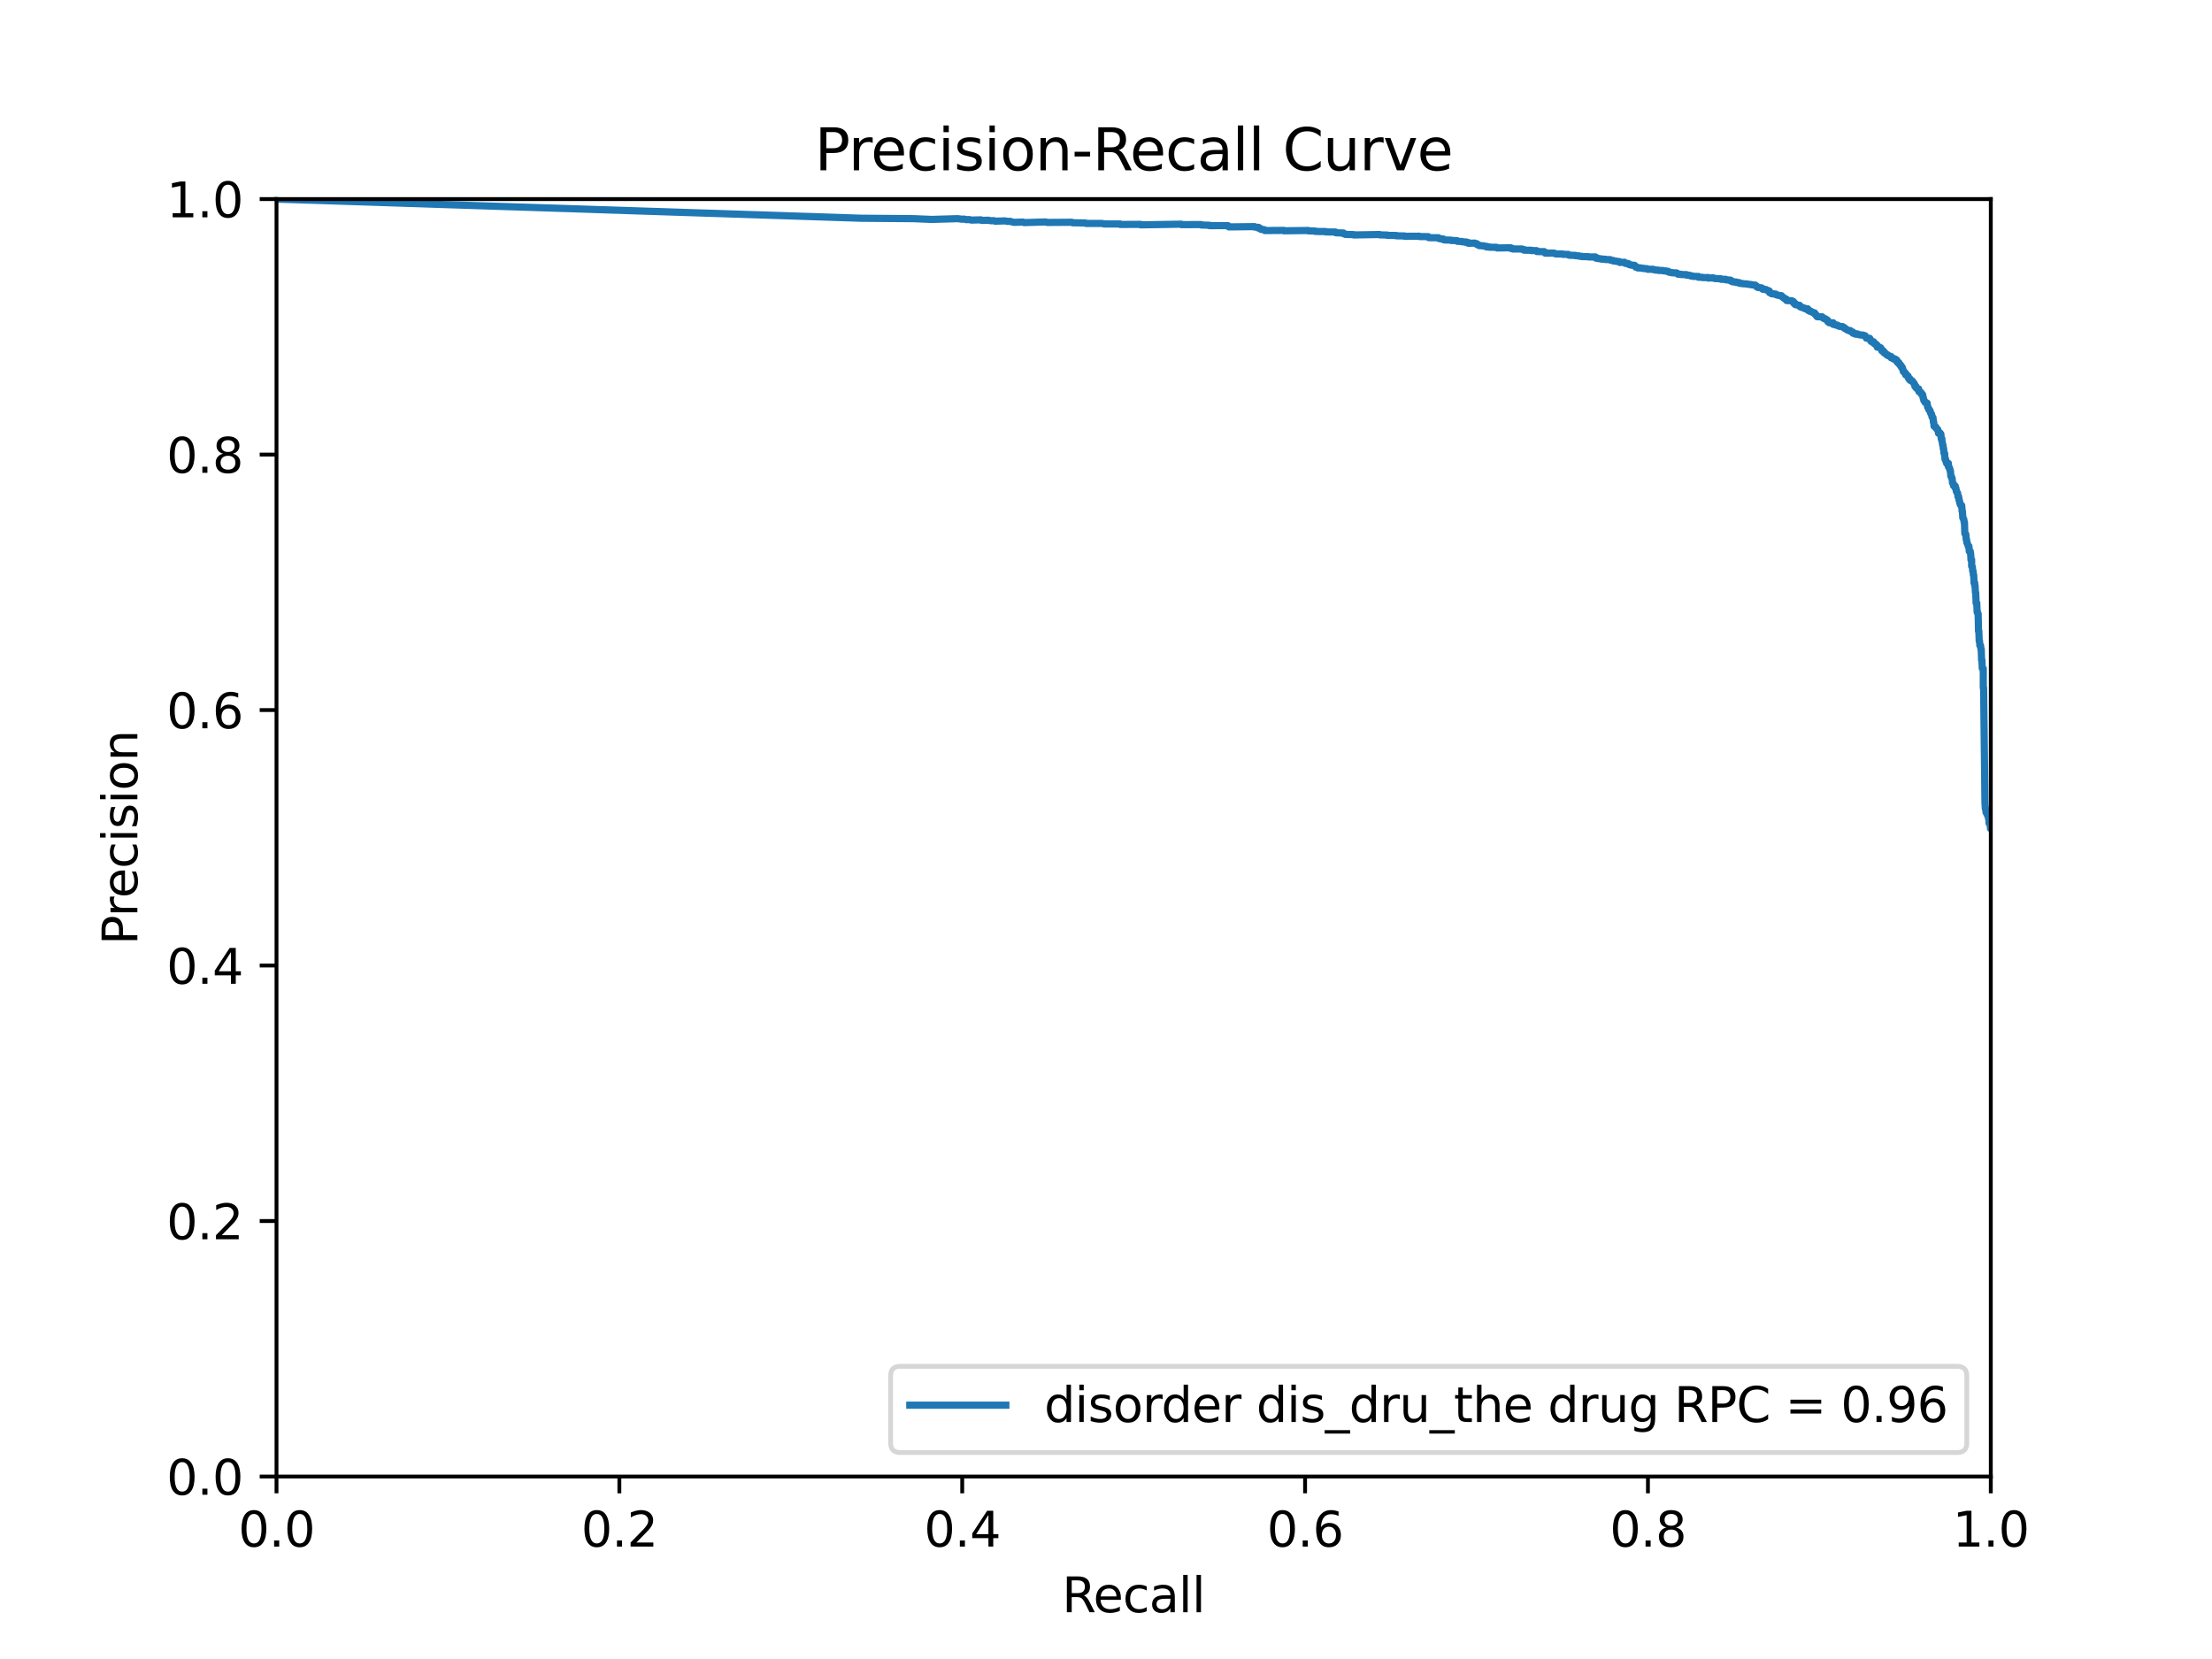 <?xml version="1.0" encoding="utf-8" standalone="no"?>
<!DOCTYPE svg PUBLIC "-//W3C//DTD SVG 1.1//EN"
  "http://www.w3.org/Graphics/SVG/1.1/DTD/svg11.dtd">
<svg xmlns:xlink="http://www.w3.org/1999/xlink" width="460.8pt" height="345.6pt" viewBox="0 0 460.8 345.6" xmlns="http://www.w3.org/2000/svg" version="1.1">
 <defs>
  <style type="text/css">*{stroke-linejoin: round; stroke-linecap: butt}</style>
 </defs>
 <g id="figure_1">
  <g id="patch_1">
   <path d="M 0 345.6 
L 460.8 345.6 
L 460.8 0 
L 0 0 
z
" style="fill: #ffffff"/>
  </g>
  <g id="axes_1">
   <g id="patch_2">
    <path d="M 57.6 307.584 
L 414.72 307.584 
L 414.72 41.472 
L 57.6 41.472 
z
" style="fill: #ffffff"/>
   </g>
   <g id="matplotlib.axis_1">
    <g id="xtick_1">
     <g id="line2d_1">
      <defs>
       <path id="mc8b3d4ddb4" d="M 0 0 
L 0 3.5 
" style="stroke: #000000; stroke-width: 0.8"/>
      </defs>
      <g>
       <use xlink:href="#mc8b3d4ddb4" x="57.6" y="307.584" style="stroke: #000000; stroke-width: 0.8"/>
      </g>
     </g>
     <g id="text_1">
      <!-- 0.0 -->
      <g transform="translate(49.648 322.182)scale(0.1 -0.1)">
       <defs>
        <path id="DejaVuSans-30" d="M 2034 4250 
Q 1547 4250 1301 3770 
Q 1056 3291 1056 2328 
Q 1056 1369 1301 889 
Q 1547 409 2034 409 
Q 2525 409 2770 889 
Q 3016 1369 3016 2328 
Q 3016 3291 2770 3770 
Q 2525 4250 2034 4250 
z
M 2034 4750 
Q 2819 4750 3233 4129 
Q 3647 3509 3647 2328 
Q 3647 1150 3233 529 
Q 2819 -91 2034 -91 
Q 1250 -91 836 529 
Q 422 1150 422 2328 
Q 422 3509 836 4129 
Q 1250 4750 2034 4750 
z
" transform="scale(0.016)"/>
        <path id="DejaVuSans-2e" d="M 684 794 
L 1344 794 
L 1344 0 
L 684 0 
L 684 794 
z
" transform="scale(0.016)"/>
       </defs>
       <use xlink:href="#DejaVuSans-30"/>
       <use xlink:href="#DejaVuSans-2e" x="63.623"/>
       <use xlink:href="#DejaVuSans-30" x="95.41"/>
      </g>
     </g>
    </g>
    <g id="xtick_2">
     <g id="line2d_2">
      <g>
       <use xlink:href="#mc8b3d4ddb4" x="129.024" y="307.584" style="stroke: #000000; stroke-width: 0.8"/>
      </g>
     </g>
     <g id="text_2">
      <!-- 0.2 -->
      <g transform="translate(121.072 322.182)scale(0.1 -0.1)">
       <defs>
        <path id="DejaVuSans-32" d="M 1228 531 
L 3431 531 
L 3431 0 
L 469 0 
L 469 531 
Q 828 903 1448 1529 
Q 2069 2156 2228 2338 
Q 2531 2678 2651 2914 
Q 2772 3150 2772 3378 
Q 2772 3750 2511 3984 
Q 2250 4219 1831 4219 
Q 1534 4219 1204 4116 
Q 875 4013 500 3803 
L 500 4441 
Q 881 4594 1212 4672 
Q 1544 4750 1819 4750 
Q 2544 4750 2975 4387 
Q 3406 4025 3406 3419 
Q 3406 3131 3298 2873 
Q 3191 2616 2906 2266 
Q 2828 2175 2409 1742 
Q 1991 1309 1228 531 
z
" transform="scale(0.016)"/>
       </defs>
       <use xlink:href="#DejaVuSans-30"/>
       <use xlink:href="#DejaVuSans-2e" x="63.623"/>
       <use xlink:href="#DejaVuSans-32" x="95.41"/>
      </g>
     </g>
    </g>
    <g id="xtick_3">
     <g id="line2d_3">
      <g>
       <use xlink:href="#mc8b3d4ddb4" x="200.448" y="307.584" style="stroke: #000000; stroke-width: 0.8"/>
      </g>
     </g>
     <g id="text_3">
      <!-- 0.4 -->
      <g transform="translate(192.496 322.182)scale(0.1 -0.1)">
       <defs>
        <path id="DejaVuSans-34" d="M 2419 4116 
L 825 1625 
L 2419 1625 
L 2419 4116 
z
M 2253 4666 
L 3047 4666 
L 3047 1625 
L 3713 1625 
L 3713 1100 
L 3047 1100 
L 3047 0 
L 2419 0 
L 2419 1100 
L 313 1100 
L 313 1709 
L 2253 4666 
z
" transform="scale(0.016)"/>
       </defs>
       <use xlink:href="#DejaVuSans-30"/>
       <use xlink:href="#DejaVuSans-2e" x="63.623"/>
       <use xlink:href="#DejaVuSans-34" x="95.41"/>
      </g>
     </g>
    </g>
    <g id="xtick_4">
     <g id="line2d_4">
      <g>
       <use xlink:href="#mc8b3d4ddb4" x="271.872" y="307.584" style="stroke: #000000; stroke-width: 0.8"/>
      </g>
     </g>
     <g id="text_4">
      <!-- 0.6 -->
      <g transform="translate(263.92 322.182)scale(0.1 -0.1)">
       <defs>
        <path id="DejaVuSans-36" d="M 2113 2584 
Q 1688 2584 1439 2293 
Q 1191 2003 1191 1497 
Q 1191 994 1439 701 
Q 1688 409 2113 409 
Q 2538 409 2786 701 
Q 3034 994 3034 1497 
Q 3034 2003 2786 2293 
Q 2538 2584 2113 2584 
z
M 3366 4563 
L 3366 3988 
Q 3128 4100 2886 4159 
Q 2644 4219 2406 4219 
Q 1781 4219 1451 3797 
Q 1122 3375 1075 2522 
Q 1259 2794 1537 2939 
Q 1816 3084 2150 3084 
Q 2853 3084 3261 2657 
Q 3669 2231 3669 1497 
Q 3669 778 3244 343 
Q 2819 -91 2113 -91 
Q 1303 -91 875 529 
Q 447 1150 447 2328 
Q 447 3434 972 4092 
Q 1497 4750 2381 4750 
Q 2619 4750 2861 4703 
Q 3103 4656 3366 4563 
z
" transform="scale(0.016)"/>
       </defs>
       <use xlink:href="#DejaVuSans-30"/>
       <use xlink:href="#DejaVuSans-2e" x="63.623"/>
       <use xlink:href="#DejaVuSans-36" x="95.41"/>
      </g>
     </g>
    </g>
    <g id="xtick_5">
     <g id="line2d_5">
      <g>
       <use xlink:href="#mc8b3d4ddb4" x="343.296" y="307.584" style="stroke: #000000; stroke-width: 0.8"/>
      </g>
     </g>
     <g id="text_5">
      <!-- 0.8 -->
      <g transform="translate(335.344 322.182)scale(0.1 -0.1)">
       <defs>
        <path id="DejaVuSans-38" d="M 2034 2216 
Q 1584 2216 1326 1975 
Q 1069 1734 1069 1313 
Q 1069 891 1326 650 
Q 1584 409 2034 409 
Q 2484 409 2743 651 
Q 3003 894 3003 1313 
Q 3003 1734 2745 1975 
Q 2488 2216 2034 2216 
z
M 1403 2484 
Q 997 2584 770 2862 
Q 544 3141 544 3541 
Q 544 4100 942 4425 
Q 1341 4750 2034 4750 
Q 2731 4750 3128 4425 
Q 3525 4100 3525 3541 
Q 3525 3141 3298 2862 
Q 3072 2584 2669 2484 
Q 3125 2378 3379 2068 
Q 3634 1759 3634 1313 
Q 3634 634 3220 271 
Q 2806 -91 2034 -91 
Q 1263 -91 848 271 
Q 434 634 434 1313 
Q 434 1759 690 2068 
Q 947 2378 1403 2484 
z
M 1172 3481 
Q 1172 3119 1398 2916 
Q 1625 2713 2034 2713 
Q 2441 2713 2670 2916 
Q 2900 3119 2900 3481 
Q 2900 3844 2670 4047 
Q 2441 4250 2034 4250 
Q 1625 4250 1398 4047 
Q 1172 3844 1172 3481 
z
" transform="scale(0.016)"/>
       </defs>
       <use xlink:href="#DejaVuSans-30"/>
       <use xlink:href="#DejaVuSans-2e" x="63.623"/>
       <use xlink:href="#DejaVuSans-38" x="95.41"/>
      </g>
     </g>
    </g>
    <g id="xtick_6">
     <g id="line2d_6">
      <g>
       <use xlink:href="#mc8b3d4ddb4" x="414.72" y="307.584" style="stroke: #000000; stroke-width: 0.8"/>
      </g>
     </g>
     <g id="text_6">
      <!-- 1.0 -->
      <g transform="translate(406.768 322.182)scale(0.1 -0.1)">
       <defs>
        <path id="DejaVuSans-31" d="M 794 531 
L 1825 531 
L 1825 4091 
L 703 3866 
L 703 4441 
L 1819 4666 
L 2450 4666 
L 2450 531 
L 3481 531 
L 3481 0 
L 794 0 
L 794 531 
z
" transform="scale(0.016)"/>
       </defs>
       <use xlink:href="#DejaVuSans-31"/>
       <use xlink:href="#DejaVuSans-2e" x="63.623"/>
       <use xlink:href="#DejaVuSans-30" x="95.41"/>
      </g>
     </g>
    </g>
    <g id="text_7">
     <!-- Recall -->
     <g transform="translate(221.243 335.861)scale(0.1 -0.1)">
      <defs>
       <path id="DejaVuSans-52" d="M 2841 2188 
Q 3044 2119 3236 1894 
Q 3428 1669 3622 1275 
L 4263 0 
L 3584 0 
L 2988 1197 
Q 2756 1666 2539 1819 
Q 2322 1972 1947 1972 
L 1259 1972 
L 1259 0 
L 628 0 
L 628 4666 
L 2053 4666 
Q 2853 4666 3247 4331 
Q 3641 3997 3641 3322 
Q 3641 2881 3436 2590 
Q 3231 2300 2841 2188 
z
M 1259 4147 
L 1259 2491 
L 2053 2491 
Q 2509 2491 2742 2702 
Q 2975 2913 2975 3322 
Q 2975 3731 2742 3939 
Q 2509 4147 2053 4147 
L 1259 4147 
z
" transform="scale(0.016)"/>
       <path id="DejaVuSans-65" d="M 3597 1894 
L 3597 1613 
L 953 1613 
Q 991 1019 1311 708 
Q 1631 397 2203 397 
Q 2534 397 2845 478 
Q 3156 559 3463 722 
L 3463 178 
Q 3153 47 2828 -22 
Q 2503 -91 2169 -91 
Q 1331 -91 842 396 
Q 353 884 353 1716 
Q 353 2575 817 3079 
Q 1281 3584 2069 3584 
Q 2775 3584 3186 3129 
Q 3597 2675 3597 1894 
z
M 3022 2063 
Q 3016 2534 2758 2815 
Q 2500 3097 2075 3097 
Q 1594 3097 1305 2825 
Q 1016 2553 972 2059 
L 3022 2063 
z
" transform="scale(0.016)"/>
       <path id="DejaVuSans-63" d="M 3122 3366 
L 3122 2828 
Q 2878 2963 2633 3030 
Q 2388 3097 2138 3097 
Q 1578 3097 1268 2742 
Q 959 2388 959 1747 
Q 959 1106 1268 751 
Q 1578 397 2138 397 
Q 2388 397 2633 464 
Q 2878 531 3122 666 
L 3122 134 
Q 2881 22 2623 -34 
Q 2366 -91 2075 -91 
Q 1284 -91 818 406 
Q 353 903 353 1747 
Q 353 2603 823 3093 
Q 1294 3584 2113 3584 
Q 2378 3584 2631 3529 
Q 2884 3475 3122 3366 
z
" transform="scale(0.016)"/>
       <path id="DejaVuSans-61" d="M 2194 1759 
Q 1497 1759 1228 1600 
Q 959 1441 959 1056 
Q 959 750 1161 570 
Q 1363 391 1709 391 
Q 2188 391 2477 730 
Q 2766 1069 2766 1631 
L 2766 1759 
L 2194 1759 
z
M 3341 1997 
L 3341 0 
L 2766 0 
L 2766 531 
Q 2569 213 2275 61 
Q 1981 -91 1556 -91 
Q 1019 -91 701 211 
Q 384 513 384 1019 
Q 384 1609 779 1909 
Q 1175 2209 1959 2209 
L 2766 2209 
L 2766 2266 
Q 2766 2663 2505 2880 
Q 2244 3097 1772 3097 
Q 1472 3097 1187 3025 
Q 903 2953 641 2809 
L 641 3341 
Q 956 3463 1253 3523 
Q 1550 3584 1831 3584 
Q 2591 3584 2966 3190 
Q 3341 2797 3341 1997 
z
" transform="scale(0.016)"/>
       <path id="DejaVuSans-6c" d="M 603 4863 
L 1178 4863 
L 1178 0 
L 603 0 
L 603 4863 
z
" transform="scale(0.016)"/>
      </defs>
      <use xlink:href="#DejaVuSans-52"/>
      <use xlink:href="#DejaVuSans-65" x="64.982"/>
      <use xlink:href="#DejaVuSans-63" x="126.506"/>
      <use xlink:href="#DejaVuSans-61" x="181.486"/>
      <use xlink:href="#DejaVuSans-6c" x="242.766"/>
      <use xlink:href="#DejaVuSans-6c" x="270.549"/>
     </g>
    </g>
   </g>
   <g id="matplotlib.axis_2">
    <g id="ytick_1">
     <g id="line2d_7">
      <defs>
       <path id="m2d5d584234" d="M 0 0 
L -3.5 0 
" style="stroke: #000000; stroke-width: 0.8"/>
      </defs>
      <g>
       <use xlink:href="#m2d5d584234" x="57.6" y="307.584" style="stroke: #000000; stroke-width: 0.8"/>
      </g>
     </g>
     <g id="text_8">
      <!-- 0.0 -->
      <g transform="translate(34.697 311.383)scale(0.1 -0.1)">
       <use xlink:href="#DejaVuSans-30"/>
       <use xlink:href="#DejaVuSans-2e" x="63.623"/>
       <use xlink:href="#DejaVuSans-30" x="95.41"/>
      </g>
     </g>
    </g>
    <g id="ytick_2">
     <g id="line2d_8">
      <g>
       <use xlink:href="#m2d5d584234" x="57.6" y="254.362" style="stroke: #000000; stroke-width: 0.8"/>
      </g>
     </g>
     <g id="text_9">
      <!-- 0.2 -->
      <g transform="translate(34.697 258.161)scale(0.1 -0.1)">
       <use xlink:href="#DejaVuSans-30"/>
       <use xlink:href="#DejaVuSans-2e" x="63.623"/>
       <use xlink:href="#DejaVuSans-32" x="95.41"/>
      </g>
     </g>
    </g>
    <g id="ytick_3">
     <g id="line2d_9">
      <g>
       <use xlink:href="#m2d5d584234" x="57.6" y="201.139" style="stroke: #000000; stroke-width: 0.8"/>
      </g>
     </g>
     <g id="text_10">
      <!-- 0.4 -->
      <g transform="translate(34.697 204.938)scale(0.1 -0.1)">
       <use xlink:href="#DejaVuSans-30"/>
       <use xlink:href="#DejaVuSans-2e" x="63.623"/>
       <use xlink:href="#DejaVuSans-34" x="95.41"/>
      </g>
     </g>
    </g>
    <g id="ytick_4">
     <g id="line2d_10">
      <g>
       <use xlink:href="#m2d5d584234" x="57.6" y="147.917" style="stroke: #000000; stroke-width: 0.8"/>
      </g>
     </g>
     <g id="text_11">
      <!-- 0.6 -->
      <g transform="translate(34.697 151.716)scale(0.1 -0.1)">
       <use xlink:href="#DejaVuSans-30"/>
       <use xlink:href="#DejaVuSans-2e" x="63.623"/>
       <use xlink:href="#DejaVuSans-36" x="95.41"/>
      </g>
     </g>
    </g>
    <g id="ytick_5">
     <g id="line2d_11">
      <g>
       <use xlink:href="#m2d5d584234" x="57.6" y="94.694" style="stroke: #000000; stroke-width: 0.8"/>
      </g>
     </g>
     <g id="text_12">
      <!-- 0.8 -->
      <g transform="translate(34.697 98.494)scale(0.1 -0.1)">
       <use xlink:href="#DejaVuSans-30"/>
       <use xlink:href="#DejaVuSans-2e" x="63.623"/>
       <use xlink:href="#DejaVuSans-38" x="95.41"/>
      </g>
     </g>
    </g>
    <g id="ytick_6">
     <g id="line2d_12">
      <g>
       <use xlink:href="#m2d5d584234" x="57.6" y="41.472" style="stroke: #000000; stroke-width: 0.8"/>
      </g>
     </g>
     <g id="text_13">
      <!-- 1.0 -->
      <g transform="translate(34.697 45.271)scale(0.1 -0.1)">
       <use xlink:href="#DejaVuSans-31"/>
       <use xlink:href="#DejaVuSans-2e" x="63.623"/>
       <use xlink:href="#DejaVuSans-30" x="95.41"/>
      </g>
     </g>
    </g>
    <g id="text_14">
     <!-- Precision -->
     <g transform="translate(28.617 196.835)rotate(-90)scale(0.1 -0.1)">
      <defs>
       <path id="DejaVuSans-50" d="M 1259 4147 
L 1259 2394 
L 2053 2394 
Q 2494 2394 2734 2622 
Q 2975 2850 2975 3272 
Q 2975 3691 2734 3919 
Q 2494 4147 2053 4147 
L 1259 4147 
z
M 628 4666 
L 2053 4666 
Q 2838 4666 3239 4311 
Q 3641 3956 3641 3272 
Q 3641 2581 3239 2228 
Q 2838 1875 2053 1875 
L 1259 1875 
L 1259 0 
L 628 0 
L 628 4666 
z
" transform="scale(0.016)"/>
       <path id="DejaVuSans-72" d="M 2631 2963 
Q 2534 3019 2420 3045 
Q 2306 3072 2169 3072 
Q 1681 3072 1420 2755 
Q 1159 2438 1159 1844 
L 1159 0 
L 581 0 
L 581 3500 
L 1159 3500 
L 1159 2956 
Q 1341 3275 1631 3429 
Q 1922 3584 2338 3584 
Q 2397 3584 2469 3576 
Q 2541 3569 2628 3553 
L 2631 2963 
z
" transform="scale(0.016)"/>
       <path id="DejaVuSans-69" d="M 603 3500 
L 1178 3500 
L 1178 0 
L 603 0 
L 603 3500 
z
M 603 4863 
L 1178 4863 
L 1178 4134 
L 603 4134 
L 603 4863 
z
" transform="scale(0.016)"/>
       <path id="DejaVuSans-73" d="M 2834 3397 
L 2834 2853 
Q 2591 2978 2328 3040 
Q 2066 3103 1784 3103 
Q 1356 3103 1142 2972 
Q 928 2841 928 2578 
Q 928 2378 1081 2264 
Q 1234 2150 1697 2047 
L 1894 2003 
Q 2506 1872 2764 1633 
Q 3022 1394 3022 966 
Q 3022 478 2636 193 
Q 2250 -91 1575 -91 
Q 1294 -91 989 -36 
Q 684 19 347 128 
L 347 722 
Q 666 556 975 473 
Q 1284 391 1588 391 
Q 1994 391 2212 530 
Q 2431 669 2431 922 
Q 2431 1156 2273 1281 
Q 2116 1406 1581 1522 
L 1381 1569 
Q 847 1681 609 1914 
Q 372 2147 372 2553 
Q 372 3047 722 3315 
Q 1072 3584 1716 3584 
Q 2034 3584 2315 3537 
Q 2597 3491 2834 3397 
z
" transform="scale(0.016)"/>
       <path id="DejaVuSans-6f" d="M 1959 3097 
Q 1497 3097 1228 2736 
Q 959 2375 959 1747 
Q 959 1119 1226 758 
Q 1494 397 1959 397 
Q 2419 397 2687 759 
Q 2956 1122 2956 1747 
Q 2956 2369 2687 2733 
Q 2419 3097 1959 3097 
z
M 1959 3584 
Q 2709 3584 3137 3096 
Q 3566 2609 3566 1747 
Q 3566 888 3137 398 
Q 2709 -91 1959 -91 
Q 1206 -91 779 398 
Q 353 888 353 1747 
Q 353 2609 779 3096 
Q 1206 3584 1959 3584 
z
" transform="scale(0.016)"/>
       <path id="DejaVuSans-6e" d="M 3513 2113 
L 3513 0 
L 2938 0 
L 2938 2094 
Q 2938 2591 2744 2837 
Q 2550 3084 2163 3084 
Q 1697 3084 1428 2787 
Q 1159 2491 1159 1978 
L 1159 0 
L 581 0 
L 581 3500 
L 1159 3500 
L 1159 2956 
Q 1366 3272 1645 3428 
Q 1925 3584 2291 3584 
Q 2894 3584 3203 3211 
Q 3513 2838 3513 2113 
z
" transform="scale(0.016)"/>
      </defs>
      <use xlink:href="#DejaVuSans-50"/>
      <use xlink:href="#DejaVuSans-72" x="58.553"/>
      <use xlink:href="#DejaVuSans-65" x="97.416"/>
      <use xlink:href="#DejaVuSans-63" x="158.939"/>
      <use xlink:href="#DejaVuSans-69" x="213.92"/>
      <use xlink:href="#DejaVuSans-73" x="241.703"/>
      <use xlink:href="#DejaVuSans-69" x="293.803"/>
      <use xlink:href="#DejaVuSans-6f" x="321.586"/>
      <use xlink:href="#DejaVuSans-6e" x="382.768"/>
     </g>
    </g>
   </g>
   <g id="line2d_13">
    <path d="M 414.72 172.575 
L 414.649 172.589 
L 414.649 172.479 
L 414.578 171.597 
L 414.364 171.526 
L 414.293 170.419 
L 414.221 170.432 
L 414.221 170.333 
L 414.15 169.85 
L 414.008 169.805 
L 414.008 169.776 
L 413.936 169.461 
L 413.865 169.474 
L 413.865 169.374 
L 413.794 169.215 
L 413.723 169.228 
L 413.723 169.127 
L 413.651 168.445 
L 413.58 168.458 
L 413.58 168.357 
L 413.509 167.357 
L 413.224 143.276 
L 413.153 143.288 
L 413.153 143.187 
L 413.153 139.291 
L 412.939 139.222 
L 412.868 137.508 
L 412.797 137.521 
L 412.797 137.412 
L 412.725 135.213 
L 412.654 135.225 
L 412.654 135.113 
L 412.583 134.472 
L 412.44 134.474 
L 412.44 134.406 
L 412.369 133.508 
L 412.298 133.52 
L 412.298 133.429 
L 412.227 131.45 
L 412.155 131.462 
L 412.155 131.368 
L 412.084 127.864 
L 412.013 127.876 
L 412.013 127.779 
L 411.942 127.497 
L 411.87 127.508 
L 411.87 127.41 
L 411.799 125.613 
L 411.657 125.636 
L 411.657 125.536 
L 411.585 123.521 
L 411.514 123.404 
L 411.443 122.019 
L 411.372 122.03 
L 411.372 121.926 
L 411.372 121.429 
L 411.229 121.452 
L 411.229 121.347 
L 411.158 119.769 
L 411.087 119.78 
L 411.087 119.673 
L 411.016 118.933 
L 410.944 118.944 
L 410.944 118.863 
L 410.873 118.061 
L 410.731 117.947 
L 410.731 116.601 
L 410.659 116.612 
L 410.588 116.623 
L 410.588 116.512 
L 410.517 115.241 
L 410.446 115.111 
L 410.446 114.858 
L 410.232 114.862 
L 410.232 114.806 
L 410.161 113.795 
L 410.018 113.817 
L 410.018 113.731 
L 409.947 113.484 
L 409.876 113.38 
L 409.805 113.046 
L 409.733 113.057 
L 409.733 112.971 
L 409.662 112.375 
L 409.591 112.385 
L 409.591 112.298 
L 409.52 111.288 
L 409.448 111.299 
L 409.448 111.211 
L 409.377 111.133 
L 409.306 111.143 
L 409.306 111.055 
L 409.235 108.805 
L 409.163 108.816 
L 409.163 108.725 
L 409.092 108.162 
L 409.021 108.172 
L 409.021 108.081 
L 408.95 107.848 
L 408.878 107.858 
L 408.878 107.767 
L 408.807 106.491 
L 408.736 106.501 
L 408.736 106.408 
L 408.665 105.301 
L 408.522 105.321 
L 408.522 105.227 
L 408.451 105.143 
L 408.38 105.153 
L 408.38 105.059 
L 408.309 104.755 
L 408.237 104.765 
L 408.237 104.671 
L 408.166 104.177 
L 408.095 104.186 
L 408.095 104.091 
L 408.024 103.467 
L 407.881 103.486 
L 407.881 103.39 
L 407.81 102.729 
L 407.667 102.619 
L 407.596 102.307 
L 407.525 102.317 
L 407.525 102.22 
L 407.454 101.679 
L 407.311 101.666 
L 407.311 101.601 
L 407.311 101.243 
L 406.955 101.193 
L 406.884 100.678 
L 406.741 100.599 
L 406.67 99.651 
L 406.599 99.66 
L 406.599 99.561 
L 406.528 99.271 
L 406.385 99.189 
L 406.314 98.092 
L 406.243 98.102 
L 406.243 98 
L 406.171 97.604 
L 406.1 97.613 
L 406.1 97.511 
L 406.029 97.283 
L 405.886 97.233 
L 405.886 97.199 
L 405.886 96.516 
L 405.53 96.561 
L 405.53 96.458 
L 405.459 96.33 
L 405.388 96.201 
L 405.316 95.693 
L 405.174 95.676 
L 405.174 95.641 
L 405.103 94.467 
L 404.96 94.415 
L 404.96 94.38 
L 404.889 93.438 
L 404.818 93.447 
L 404.818 93.341 
L 404.747 92.675 
L 404.675 92.683 
L 404.675 92.576 
L 404.604 92.12 
L 404.533 91.913 
L 404.533 91.41 
L 404.462 91.418 
L 404.39 91.426 
L 404.39 91.318 
L 404.319 90.42 
L 404.248 90.428 
L 404.248 90.355 
L 404.177 90.217 
L 403.82 90.258 
L 403.82 90.149 
L 403.749 89.681 
L 403.678 89.689 
L 403.678 89.579 
L 403.678 89.468 
L 403.607 89.476 
L 403.536 89.337 
L 403.464 89.271 
L 403.393 89.28 
L 403.393 89.169 
L 403.322 89.066 
L 403.251 89.074 
L 403.251 88.963 
L 403.251 88.926 
L 403.179 88.934 
L 403.037 88.913 
L 403.037 88.839 
L 402.966 88.773 
L 402.894 88.781 
L 402.894 88.669 
L 402.823 87.894 
L 402.752 87.902 
L 402.752 87.827 
L 402.681 87.008 
L 402.609 87.016 
L 402.609 86.94 
L 402.538 86.835 
L 402.467 86.842 
L 402.467 86.767 
L 402.396 86.319 
L 402.324 86.327 
L 402.324 86.251 
L 402.253 86.068 
L 402.182 86.076 
L 402.182 86 
L 402.111 85.663 
L 402.039 85.671 
L 402.039 85.594 
L 401.968 85.372 
L 401.826 85.387 
L 401.826 85.31 
L 401.755 85.049 
L 401.683 85.056 
L 401.683 84.979 
L 401.612 84.755 
L 401.541 84.763 
L 401.541 84.685 
L 401.47 83.994 
L 401.327 84.009 
L 401.327 83.931 
L 401.327 83.892 
L 401.256 83.9 
L 401.042 83.844 
L 400.971 83.617 
L 400.9 83.624 
L 400.9 83.546 
L 400.828 83.397 
L 400.757 83.404 
L 400.757 83.326 
L 400.686 82.9 
L 400.615 82.908 
L 400.615 82.829 
L 400.543 82.283 
L 400.472 82.29 
L 400.472 82.211 
L 400.472 82.131 
L 400.259 82.113 
L 400.259 82.073 
L 400.187 81.762 
L 399.974 81.744 
L 399.974 81.704 
L 399.902 81.631 
L 399.76 81.605 
L 399.76 81.565 
L 399.689 81.011 
L 399.332 80.966 
L 399.261 80.731 
L 399.119 80.745 
L 399.119 80.665 
L 399.119 80.463 
L 399.047 80.47 
L 398.905 80.483 
L 398.905 80.402 
L 398.834 80.004 
L 398.763 80.011 
L 398.763 79.929 
L 398.691 79.773 
L 398.549 79.706 
L 398.549 79.583 
L 398.478 79.59 
L 398.406 79.433 
L 398.335 79.318 
L 397.979 79.27 
L 397.979 79.146 
L 397.908 79.153 
L 397.836 79.16 
L 397.836 79.078 
L 397.836 78.872 
L 397.765 78.879 
L 397.623 78.893 
L 397.623 78.81 
L 397.551 78.611 
L 397.48 78.617 
L 397.48 78.535 
L 397.48 78.328 
L 397.195 78.189 
L 397.195 78.064 
L 397.124 78.071 
L 396.982 78.084 
L 396.982 78.001 
L 396.91 77.674 
L 396.697 77.611 
L 396.625 77.366 
L 396.483 77.379 
L 396.483 77.296 
L 396.412 76.925 
L 396.34 76.931 
L 396.34 76.889 
L 396.269 76.516 
L 396.127 76.529 
L 396.127 76.487 
L 396.127 76.318 
L 396.055 76.324 
L 395.984 76.33 
L 395.984 76.246 
L 395.913 75.998 
L 395.699 75.932 
L 395.628 75.64 
L 395.557 75.647 
L 395.557 75.561 
L 395.557 75.519 
L 395.486 75.525 
L 395.272 75.501 
L 395.272 75.458 
L 395.201 75.251 
L 395.129 75.257 
L 395.129 75.171 
L 395.129 75 
L 395.058 75.006 
L 394.916 75.018 
L 394.916 74.933 
L 394.844 74.81 
L 394.559 74.834 
L 394.559 74.748 
L 394.488 74.668 
L 394.274 74.687 
L 394.274 74.6 
L 394.203 74.52 
L 393.918 74.501 
L 393.918 74.458 
L 393.918 74.242 
L 393.847 74.248 
L 393.562 74.185 
L 393.562 74.142 
L 393.491 74.148 
L 393.277 74.079 
L 393.277 73.949 
L 393.206 73.955 
L 392.992 73.886 
L 392.921 73.717 
L 392.707 73.648 
L 392.636 73.435 
L 392.422 73.453 
L 392.422 73.366 
L 392.351 73.108 
L 391.995 73.05 
L 391.924 72.703 
L 391.852 72.709 
L 391.852 72.62 
L 391.781 72.449 
L 391.567 72.378 
L 391.567 72.334 
L 391.069 72.33 
L 391.069 72.285 
L 390.997 71.846 
L 390.713 71.78 
L 390.641 71.562 
L 390.356 71.54 
L 390.356 71.495 
L 390.285 71.186 
L 389.786 71.136 
L 389.786 70.91 
L 389.715 70.916 
L 389.644 70.922 
L 389.644 70.831 
L 389.573 70.611 
L 389.501 70.616 
L 389.501 70.526 
L 389.501 70.48 
L 389.43 70.486 
L 388.789 70.445 
L 388.718 70.132 
L 388.575 70.052 
L 388.504 69.92 
L 388.148 69.856 
L 388.148 69.81 
L 388.077 69.816 
L 387.436 69.773 
L 387.436 69.727 
L 387.364 69.733 
L 387.008 69.668 
L 387.008 69.576 
L 386.937 69.581 
L 386.509 69.614 
L 386.509 69.522 
L 386.509 69.476 
L 386.438 69.481 
L 386.011 69.421 
L 385.94 69.149 
L 385.583 69.083 
L 385.512 68.995 
L 385.441 69.001 
L 385.441 68.908 
L 385.441 68.861 
L 385.37 68.867 
L 384.942 68.806 
L 384.871 68.718 
L 384.657 68.64 
L 384.586 68.552 
L 384.372 68.474 
L 384.372 68.38 
L 384.301 68.386 
L 384.23 68.391 
L 384.23 68.297 
L 384.159 68.209 
L 383.945 68.177 
L 383.874 68.041 
L 383.232 67.994 
L 383.232 67.947 
L 383.161 67.952 
L 382.876 67.878 
L 382.805 67.742 
L 382.306 67.683 
L 382.306 67.588 
L 382.235 67.593 
L 381.879 67.572 
L 381.879 67.524 
L 381.879 67.238 
L 381.808 67.244 
L 381.095 67.247 
L 381.095 67.199 
L 381.024 67.061 
L 380.81 67.076 
L 380.81 66.98 
L 380.739 66.745 
L 380.597 66.707 
L 380.597 66.659 
L 380.597 66.611 
L 380.525 66.616 
L 380.312 66.535 
L 380.312 66.438 
L 380.24 66.443 
L 379.955 66.367 
L 379.955 66.27 
L 379.884 66.275 
L 379.671 66.193 
L 379.599 66.004 
L 378.531 65.981 
L 378.459 65.791 
L 378.388 65.796 
L 378.388 65.698 
L 378.317 65.556 
L 378.103 65.473 
L 378.032 65.184 
L 377.676 65.11 
L 377.676 65.06 
L 377.605 65.065 
L 377.391 64.981 
L 377.32 64.887 
L 377.035 64.857 
L 377.035 64.808 
L 377.035 64.758 
L 376.963 64.763 
L 376.678 64.683 
L 376.607 64.341 
L 376.037 64.328 
L 376.037 64.278 
L 376.037 64.229 
L 375.966 64.233 
L 375.681 64.152 
L 375.681 64.102 
L 375.61 64.107 
L 375.254 64.03 
L 375.254 63.98 
L 375.182 63.985 
L 374.969 63.899 
L 374.898 63.602 
L 374.328 63.538 
L 374.328 63.488 
L 374.256 63.492 
L 373.971 63.46 
L 373.971 63.41 
L 373.971 63.208 
L 373.9 63.212 
L 373.686 63.175 
L 373.686 63.125 
L 373.615 62.825 
L 373.33 62.792 
L 373.33 62.741 
L 373.259 62.644 
L 372.19 62.608 
L 372.119 62.305 
L 371.834 62.272 
L 371.834 62.22 
L 371.834 62.169 
L 371.763 62.173 
L 371.621 62.131 
L 371.621 62.079 
L 371.621 62.028 
L 371.549 62.032 
L 371.407 61.938 
L 371.407 61.886 
L 371.336 61.891 
L 371.193 61.796 
L 371.122 61.594 
L 370.409 61.533 
L 370.409 61.481 
L 370.338 61.485 
L 369.982 61.402 
L 369.911 61.251 
L 369.056 61.197 
L 368.985 61.044 
L 368.629 60.96 
L 368.557 60.597 
L 368.201 60.512 
L 368.201 60.46 
L 368.13 60.464 
L 367.916 60.371 
L 367.916 60.318 
L 367.845 60.322 
L 367.204 60.252 
L 367.204 60.094 
L 367.132 60.098 
L 366.919 60.003 
L 366.919 59.95 
L 366.848 59.954 
L 366.206 59.884 
L 366.135 59.781 
L 365.993 59.789 
L 365.993 59.682 
L 365.921 59.58 
L 365.636 59.488 
L 365.636 59.381 
L 365.565 59.385 
L 364.782 59.32 
L 364.782 59.267 
L 364.71 59.27 
L 363.998 59.201 
L 363.998 59.147 
L 363.927 59.151 
L 362.929 59.097 
L 362.929 59.043 
L 362.858 59.047 
L 362.359 59.019 
L 362.359 58.965 
L 362.288 58.86 
L 361.647 58.84 
L 361.647 58.785 
L 361.647 58.731 
L 361.576 58.735 
L 360.935 58.714 
L 360.935 58.659 
L 360.935 58.605 
L 360.863 58.608 
L 360.579 58.569 
L 360.579 58.514 
L 360.507 58.353 
L 359.51 58.295 
L 359.51 58.185 
L 359.439 58.189 
L 358.513 58.181 
L 358.513 58.126 
L 358.513 58.071 
L 358.441 58.074 
L 357.23 58.026 
L 357.23 57.97 
L 357.159 57.974 
L 356.874 57.933 
L 356.874 57.877 
L 356.803 57.881 
L 355.877 57.929 
L 355.877 57.873 
L 355.877 57.817 
L 355.806 57.821 
L 354.666 57.823 
L 354.666 57.767 
L 354.594 57.771 
L 353.811 57.755 
L 353.811 57.585 
L 353.74 57.589 
L 352.742 57.584 
L 352.742 57.527 
L 352.671 57.53 
L 352.244 57.496 
L 352.172 57.385 
L 351.674 57.354 
L 351.674 57.297 
L 351.602 57.3 
L 351.317 57.315 
L 351.317 57.258 
L 351.317 57.201 
L 351.246 57.204 
L 350.249 57.197 
L 350.249 57.14 
L 350.178 57.144 
L 349.537 57.118 
L 349.465 56.949 
L 349.252 56.902 
L 349.252 56.845 
L 349.18 56.848 
L 348.325 56.833 
L 348.325 56.775 
L 348.254 56.779 
L 347.827 56.742 
L 347.827 56.684 
L 347.542 56.64 
L 347.542 56.523 
L 347.471 56.527 
L 347.043 56.489 
L 347.043 56.431 
L 346.972 56.435 
L 346.402 56.404 
L 346.402 56.346 
L 346.331 56.349 
L 345.476 56.332 
L 345.476 56.273 
L 345.405 56.277 
L 344.764 56.249 
L 344.764 56.19 
L 344.692 56.194 
L 344.336 56.152 
L 344.336 56.093 
L 344.265 56.096 
L 343.196 56.089 
L 343.125 55.974 
L 342.413 55.948 
L 342.413 55.889 
L 342.341 55.892 
L 341.771 55.86 
L 341.771 55.8 
L 341.7 55.804 
L 341.202 55.827 
L 341.202 55.768 
L 341.202 55.708 
L 341.13 55.711 
L 340.774 55.668 
L 340.703 55.491 
L 340.632 55.495 
L 340.632 55.434 
L 340.632 55.374 
L 340.56 55.378 
L 340.489 55.381 
L 340.489 55.321 
L 340.489 55.261 
L 340.418 55.264 
L 339.777 55.233 
L 339.777 55.173 
L 339.706 55.176 
L 339.421 55.129 
L 339.421 55.068 
L 339.349 55.071 
L 339.278 55.075 
L 339.278 55.014 
L 339.207 54.896 
L 338.566 54.864 
L 338.495 54.746 
L 338.423 54.749 
L 338.423 54.688 
L 338.423 54.627 
L 338.352 54.63 
L 337.426 54.671 
L 337.426 54.61 
L 337.355 54.491 
L 336.714 54.458 
L 336.714 54.396 
L 336.642 54.399 
L 336.072 54.363 
L 336.001 54.243 
L 335.502 54.203 
L 335.431 54.082 
L 334.434 54.063 
L 334.434 54.001 
L 334.363 54.004 
L 333.579 53.976 
L 333.579 53.913 
L 333.508 53.916 
L 332.938 53.878 
L 332.938 53.816 
L 332.867 53.819 
L 332.439 53.774 
L 332.368 53.526 
L 330.872 53.526 
L 330.872 53.463 
L 330.801 53.466 
L 329.518 53.456 
L 329.518 53.392 
L 329.447 53.395 
L 328.877 53.356 
L 328.877 53.292 
L 328.806 53.295 
L 328.165 53.258 
L 328.165 53.194 
L 328.094 53.196 
L 326.954 53.18 
L 326.954 53.115 
L 326.883 53.118 
L 326.74 53.124 
L 326.74 53.06 
L 326.74 52.995 
L 326.669 52.998 
L 325.529 52.98 
L 325.529 52.915 
L 325.458 52.918 
L 324.104 52.909 
L 324.104 52.844 
L 324.033 52.847 
L 323.748 52.793 
L 323.748 52.728 
L 323.677 52.731 
L 321.896 52.737 
L 321.896 52.54 
L 321.825 52.543 
L 321.682 52.483 
L 321.682 52.417 
L 321.611 52.419 
L 320.186 52.41 
L 320.115 52.214 
L 318.975 52.192 
L 318.975 52.125 
L 318.904 52.128 
L 317.479 52.116 
L 317.479 51.982 
L 317.408 51.985 
L 317.052 51.931 
L 317.052 51.864 
L 316.98 51.866 
L 315.128 51.87 
L 315.057 51.737 
L 314.701 51.751 
L 314.701 51.683 
L 314.701 51.614 
L 314.63 51.617 
L 311.851 51.655 
L 311.78 51.519 
L 310.284 51.507 
L 310.284 51.438 
L 310.213 51.44 
L 309.714 51.459 
L 309.714 51.39 
L 309.714 51.32 
L 309.643 51.323 
L 309.073 51.274 
L 309.073 51.204 
L 309.002 51.207 
L 308.147 51.169 
L 308.076 51.031 
L 307.719 50.973 
L 307.648 50.764 
L 307.221 50.709 
L 307.221 50.638 
L 307.149 50.641 
L 305.938 50.684 
L 305.938 50.613 
L 305.938 50.541 
L 305.867 50.544 
L 305.511 50.557 
L 305.511 50.485 
L 305.511 50.414 
L 305.44 50.416 
L 304.585 50.375 
L 304.585 50.303 
L 304.514 50.305 
L 303.588 50.265 
L 303.516 50.124 
L 302.305 50.093 
L 302.305 50.02 
L 302.234 50.022 
L 300.952 49.993 
L 300.952 49.92 
L 300.88 49.922 
L 300.667 49.93 
L 300.667 49.856 
L 300.667 49.783 
L 300.595 49.786 
L 299.954 49.734 
L 299.741 49.667 
L 299.669 49.669 
L 299.669 49.596 
L 299.669 49.522 
L 299.598 49.524 
L 297.675 49.513 
L 297.675 49.439 
L 297.603 49.441 
L 297.532 49.443 
L 297.532 49.369 
L 297.532 49.294 
L 297.461 49.297 
L 295.68 49.278 
L 295.68 49.203 
L 295.609 49.206 
L 292.617 49.225 
L 292.617 49.149 
L 292.545 49.151 
L 290.907 49.127 
L 290.907 49.05 
L 290.836 49.053 
L 288.984 49.034 
L 288.984 48.957 
L 288.912 48.959 
L 287.416 48.929 
L 287.416 48.851 
L 287.345 48.853 
L 282.002 48.944 
L 282.002 48.864 
L 281.931 48.866 
L 280.292 48.839 
L 280.292 48.758 
L 280.221 48.76 
L 279.865 48.691 
L 279.865 48.53 
L 279.794 48.532 
L 278.298 48.497 
L 278.226 48.336 
L 276.161 48.317 
L 276.161 48.235 
L 276.089 48.237 
L 274.023 48.217 
L 274.023 48.133 
L 273.952 48.135 
L 272.527 48.095 
L 272.527 48.011 
L 272.456 48.013 
L 267.469 48.079 
L 267.469 47.993 
L 267.398 47.995 
L 263.48 48.028 
L 263.409 47.855 
L 262.696 47.789 
L 262.625 47.614 
L 262.198 47.539 
L 262.198 47.361 
L 262.127 47.363 
L 261.343 47.297 
L 261.343 47.208 
L 261.272 47.21 
L 256 47.267 
L 255.786 46.998 
L 251.939 47.012 
L 251.939 46.918 
L 251.868 46.92 
L 250.23 46.871 
L 250.23 46.777 
L 250.158 46.779 
L 246.098 46.794 
L 246.098 46.698 
L 246.027 46.7 
L 237.62 46.838 
L 237.62 46.736 
L 233.346 46.758 
L 233.346 46.655 
L 233.275 46.657 
L 229.927 46.65 
L 229.642 46.552 
L 226.222 46.545 
L 226.08 46.441 
L 223.444 46.408 
L 223.301 46.302 
L 218.172 46.34 
L 217.816 46.236 
L 213.328 46.371 
L 213.114 46.26 
L 211.191 46.319 
L 210.407 46.104 
L 209.909 46.119 
L 209.339 46.016 
L 207.273 46.077 
L 207.059 45.961 
L 206.418 45.98 
L 205.848 45.874 
L 204.494 45.914 
L 204.352 45.793 
L 202.357 45.851 
L 201.93 45.737 
L 201.289 45.756 
L 200.861 45.64 
L 200.291 45.657 
L 199.508 45.55 
L 194.094 45.709 
L 190.318 45.551 
L 179.347 45.46 
L 57.6 41.472 
L 57.6 41.472 
" clip-path="url(#pd37cda8db3)" style="fill: none; stroke: #1f77b4; stroke-width: 1.5; stroke-linecap: square"/>
   </g>
   <g id="patch_3">
    <path d="M 57.6 307.584 
L 57.6 41.472 
" style="fill: none; stroke: #000000; stroke-width: 0.8; stroke-linejoin: miter; stroke-linecap: square"/>
   </g>
   <g id="patch_4">
    <path d="M 414.72 307.584 
L 414.72 41.472 
" style="fill: none; stroke: #000000; stroke-width: 0.8; stroke-linejoin: miter; stroke-linecap: square"/>
   </g>
   <g id="patch_5">
    <path d="M 57.6 307.584 
L 414.72 307.584 
" style="fill: none; stroke: #000000; stroke-width: 0.8; stroke-linejoin: miter; stroke-linecap: square"/>
   </g>
   <g id="patch_6">
    <path d="M 57.6 41.472 
L 414.72 41.472 
" style="fill: none; stroke: #000000; stroke-width: 0.8; stroke-linejoin: miter; stroke-linecap: square"/>
   </g>
   <g id="text_15">
    <!-- Precision-Recall Curve -->
    <g transform="translate(169.718 35.472)scale(0.12 -0.12)">
     <defs>
      <path id="DejaVuSans-2d" d="M 313 2009 
L 1997 2009 
L 1997 1497 
L 313 1497 
L 313 2009 
z
" transform="scale(0.016)"/>
      <path id="DejaVuSans-20" transform="scale(0.016)"/>
      <path id="DejaVuSans-43" d="M 4122 4306 
L 4122 3641 
Q 3803 3938 3442 4084 
Q 3081 4231 2675 4231 
Q 1875 4231 1450 3742 
Q 1025 3253 1025 2328 
Q 1025 1406 1450 917 
Q 1875 428 2675 428 
Q 3081 428 3442 575 
Q 3803 722 4122 1019 
L 4122 359 
Q 3791 134 3420 21 
Q 3050 -91 2638 -91 
Q 1578 -91 968 557 
Q 359 1206 359 2328 
Q 359 3453 968 4101 
Q 1578 4750 2638 4750 
Q 3056 4750 3426 4639 
Q 3797 4528 4122 4306 
z
" transform="scale(0.016)"/>
      <path id="DejaVuSans-75" d="M 544 1381 
L 544 3500 
L 1119 3500 
L 1119 1403 
Q 1119 906 1312 657 
Q 1506 409 1894 409 
Q 2359 409 2629 706 
Q 2900 1003 2900 1516 
L 2900 3500 
L 3475 3500 
L 3475 0 
L 2900 0 
L 2900 538 
Q 2691 219 2414 64 
Q 2138 -91 1772 -91 
Q 1169 -91 856 284 
Q 544 659 544 1381 
z
M 1991 3584 
L 1991 3584 
z
" transform="scale(0.016)"/>
      <path id="DejaVuSans-76" d="M 191 3500 
L 800 3500 
L 1894 563 
L 2988 3500 
L 3597 3500 
L 2284 0 
L 1503 0 
L 191 3500 
z
" transform="scale(0.016)"/>
     </defs>
     <use xlink:href="#DejaVuSans-50"/>
     <use xlink:href="#DejaVuSans-72" x="58.553"/>
     <use xlink:href="#DejaVuSans-65" x="97.416"/>
     <use xlink:href="#DejaVuSans-63" x="158.939"/>
     <use xlink:href="#DejaVuSans-69" x="213.92"/>
     <use xlink:href="#DejaVuSans-73" x="241.703"/>
     <use xlink:href="#DejaVuSans-69" x="293.803"/>
     <use xlink:href="#DejaVuSans-6f" x="321.586"/>
     <use xlink:href="#DejaVuSans-6e" x="382.768"/>
     <use xlink:href="#DejaVuSans-2d" x="446.146"/>
     <use xlink:href="#DejaVuSans-52" x="482.23"/>
     <use xlink:href="#DejaVuSans-65" x="547.213"/>
     <use xlink:href="#DejaVuSans-63" x="608.736"/>
     <use xlink:href="#DejaVuSans-61" x="663.717"/>
     <use xlink:href="#DejaVuSans-6c" x="724.996"/>
     <use xlink:href="#DejaVuSans-6c" x="752.779"/>
     <use xlink:href="#DejaVuSans-20" x="780.562"/>
     <use xlink:href="#DejaVuSans-43" x="812.35"/>
     <use xlink:href="#DejaVuSans-75" x="882.174"/>
     <use xlink:href="#DejaVuSans-72" x="945.553"/>
     <use xlink:href="#DejaVuSans-76" x="986.666"/>
     <use xlink:href="#DejaVuSans-65" x="1045.846"/>
    </g>
   </g>
   <g id="legend_1">
    <g id="patch_7">
     <path d="M 187.531 302.584 
L 407.72 302.584 
Q 409.72 302.584 409.72 300.584 
L 409.72 286.628 
Q 409.72 284.628 407.72 284.628 
L 187.531 284.628 
Q 185.531 284.628 185.531 286.628 
L 185.531 300.584 
Q 185.531 302.584 187.531 302.584 
z
" style="fill: #ffffff; opacity: 0.8; stroke: #cccccc; stroke-linejoin: miter"/>
    </g>
    <g id="line2d_14">
     <path d="M 189.531 292.726 
L 199.531 292.726 
L 209.531 292.726 
" style="fill: none; stroke: #1f77b4; stroke-width: 1.5; stroke-linecap: square"/>
    </g>
    <g id="text_16">
     <!-- disorder dis_dru_the drug RPC = 0.96 -->
     <g transform="translate(217.531 296.226)scale(0.1 -0.1)">
      <defs>
       <path id="DejaVuSans-64" d="M 2906 2969 
L 2906 4863 
L 3481 4863 
L 3481 0 
L 2906 0 
L 2906 525 
Q 2725 213 2448 61 
Q 2172 -91 1784 -91 
Q 1150 -91 751 415 
Q 353 922 353 1747 
Q 353 2572 751 3078 
Q 1150 3584 1784 3584 
Q 2172 3584 2448 3432 
Q 2725 3281 2906 2969 
z
M 947 1747 
Q 947 1113 1208 752 
Q 1469 391 1925 391 
Q 2381 391 2643 752 
Q 2906 1113 2906 1747 
Q 2906 2381 2643 2742 
Q 2381 3103 1925 3103 
Q 1469 3103 1208 2742 
Q 947 2381 947 1747 
z
" transform="scale(0.016)"/>
       <path id="DejaVuSans-5f" d="M 3263 -1063 
L 3263 -1509 
L -63 -1509 
L -63 -1063 
L 3263 -1063 
z
" transform="scale(0.016)"/>
       <path id="DejaVuSans-74" d="M 1172 4494 
L 1172 3500 
L 2356 3500 
L 2356 3053 
L 1172 3053 
L 1172 1153 
Q 1172 725 1289 603 
Q 1406 481 1766 481 
L 2356 481 
L 2356 0 
L 1766 0 
Q 1100 0 847 248 
Q 594 497 594 1153 
L 594 3053 
L 172 3053 
L 172 3500 
L 594 3500 
L 594 4494 
L 1172 4494 
z
" transform="scale(0.016)"/>
       <path id="DejaVuSans-68" d="M 3513 2113 
L 3513 0 
L 2938 0 
L 2938 2094 
Q 2938 2591 2744 2837 
Q 2550 3084 2163 3084 
Q 1697 3084 1428 2787 
Q 1159 2491 1159 1978 
L 1159 0 
L 581 0 
L 581 4863 
L 1159 4863 
L 1159 2956 
Q 1366 3272 1645 3428 
Q 1925 3584 2291 3584 
Q 2894 3584 3203 3211 
Q 3513 2838 3513 2113 
z
" transform="scale(0.016)"/>
       <path id="DejaVuSans-67" d="M 2906 1791 
Q 2906 2416 2648 2759 
Q 2391 3103 1925 3103 
Q 1463 3103 1205 2759 
Q 947 2416 947 1791 
Q 947 1169 1205 825 
Q 1463 481 1925 481 
Q 2391 481 2648 825 
Q 2906 1169 2906 1791 
z
M 3481 434 
Q 3481 -459 3084 -895 
Q 2688 -1331 1869 -1331 
Q 1566 -1331 1297 -1286 
Q 1028 -1241 775 -1147 
L 775 -588 
Q 1028 -725 1275 -790 
Q 1522 -856 1778 -856 
Q 2344 -856 2625 -561 
Q 2906 -266 2906 331 
L 2906 616 
Q 2728 306 2450 153 
Q 2172 0 1784 0 
Q 1141 0 747 490 
Q 353 981 353 1791 
Q 353 2603 747 3093 
Q 1141 3584 1784 3584 
Q 2172 3584 2450 3431 
Q 2728 3278 2906 2969 
L 2906 3500 
L 3481 3500 
L 3481 434 
z
" transform="scale(0.016)"/>
       <path id="DejaVuSans-3d" d="M 678 2906 
L 4684 2906 
L 4684 2381 
L 678 2381 
L 678 2906 
z
M 678 1631 
L 4684 1631 
L 4684 1100 
L 678 1100 
L 678 1631 
z
" transform="scale(0.016)"/>
       <path id="DejaVuSans-39" d="M 703 97 
L 703 672 
Q 941 559 1184 500 
Q 1428 441 1663 441 
Q 2288 441 2617 861 
Q 2947 1281 2994 2138 
Q 2813 1869 2534 1725 
Q 2256 1581 1919 1581 
Q 1219 1581 811 2004 
Q 403 2428 403 3163 
Q 403 3881 828 4315 
Q 1253 4750 1959 4750 
Q 2769 4750 3195 4129 
Q 3622 3509 3622 2328 
Q 3622 1225 3098 567 
Q 2575 -91 1691 -91 
Q 1453 -91 1209 -44 
Q 966 3 703 97 
z
M 1959 2075 
Q 2384 2075 2632 2365 
Q 2881 2656 2881 3163 
Q 2881 3666 2632 3958 
Q 2384 4250 1959 4250 
Q 1534 4250 1286 3958 
Q 1038 3666 1038 3163 
Q 1038 2656 1286 2365 
Q 1534 2075 1959 2075 
z
" transform="scale(0.016)"/>
      </defs>
      <use xlink:href="#DejaVuSans-64"/>
      <use xlink:href="#DejaVuSans-69" x="63.477"/>
      <use xlink:href="#DejaVuSans-73" x="91.26"/>
      <use xlink:href="#DejaVuSans-6f" x="143.359"/>
      <use xlink:href="#DejaVuSans-72" x="204.541"/>
      <use xlink:href="#DejaVuSans-64" x="243.904"/>
      <use xlink:href="#DejaVuSans-65" x="307.381"/>
      <use xlink:href="#DejaVuSans-72" x="368.904"/>
      <use xlink:href="#DejaVuSans-20" x="410.018"/>
      <use xlink:href="#DejaVuSans-64" x="441.805"/>
      <use xlink:href="#DejaVuSans-69" x="505.281"/>
      <use xlink:href="#DejaVuSans-73" x="533.064"/>
      <use xlink:href="#DejaVuSans-5f" x="585.164"/>
      <use xlink:href="#DejaVuSans-64" x="635.164"/>
      <use xlink:href="#DejaVuSans-72" x="698.641"/>
      <use xlink:href="#DejaVuSans-75" x="739.754"/>
      <use xlink:href="#DejaVuSans-5f" x="803.133"/>
      <use xlink:href="#DejaVuSans-74" x="853.133"/>
      <use xlink:href="#DejaVuSans-68" x="892.342"/>
      <use xlink:href="#DejaVuSans-65" x="955.721"/>
      <use xlink:href="#DejaVuSans-20" x="1017.244"/>
      <use xlink:href="#DejaVuSans-64" x="1049.031"/>
      <use xlink:href="#DejaVuSans-72" x="1112.508"/>
      <use xlink:href="#DejaVuSans-75" x="1153.621"/>
      <use xlink:href="#DejaVuSans-67" x="1217"/>
      <use xlink:href="#DejaVuSans-20" x="1280.477"/>
      <use xlink:href="#DejaVuSans-52" x="1312.264"/>
      <use xlink:href="#DejaVuSans-50" x="1381.746"/>
      <use xlink:href="#DejaVuSans-43" x="1442.049"/>
      <use xlink:href="#DejaVuSans-20" x="1511.873"/>
      <use xlink:href="#DejaVuSans-3d" x="1543.66"/>
      <use xlink:href="#DejaVuSans-20" x="1627.449"/>
      <use xlink:href="#DejaVuSans-30" x="1659.236"/>
      <use xlink:href="#DejaVuSans-2e" x="1722.859"/>
      <use xlink:href="#DejaVuSans-39" x="1754.646"/>
      <use xlink:href="#DejaVuSans-36" x="1818.27"/>
     </g>
    </g>
   </g>
  </g>
 </g>
 <defs>
  <clipPath id="pd37cda8db3">
   <rect x="57.6" y="41.472" width="357.12" height="266.112"/>
  </clipPath>
 </defs>
</svg>
